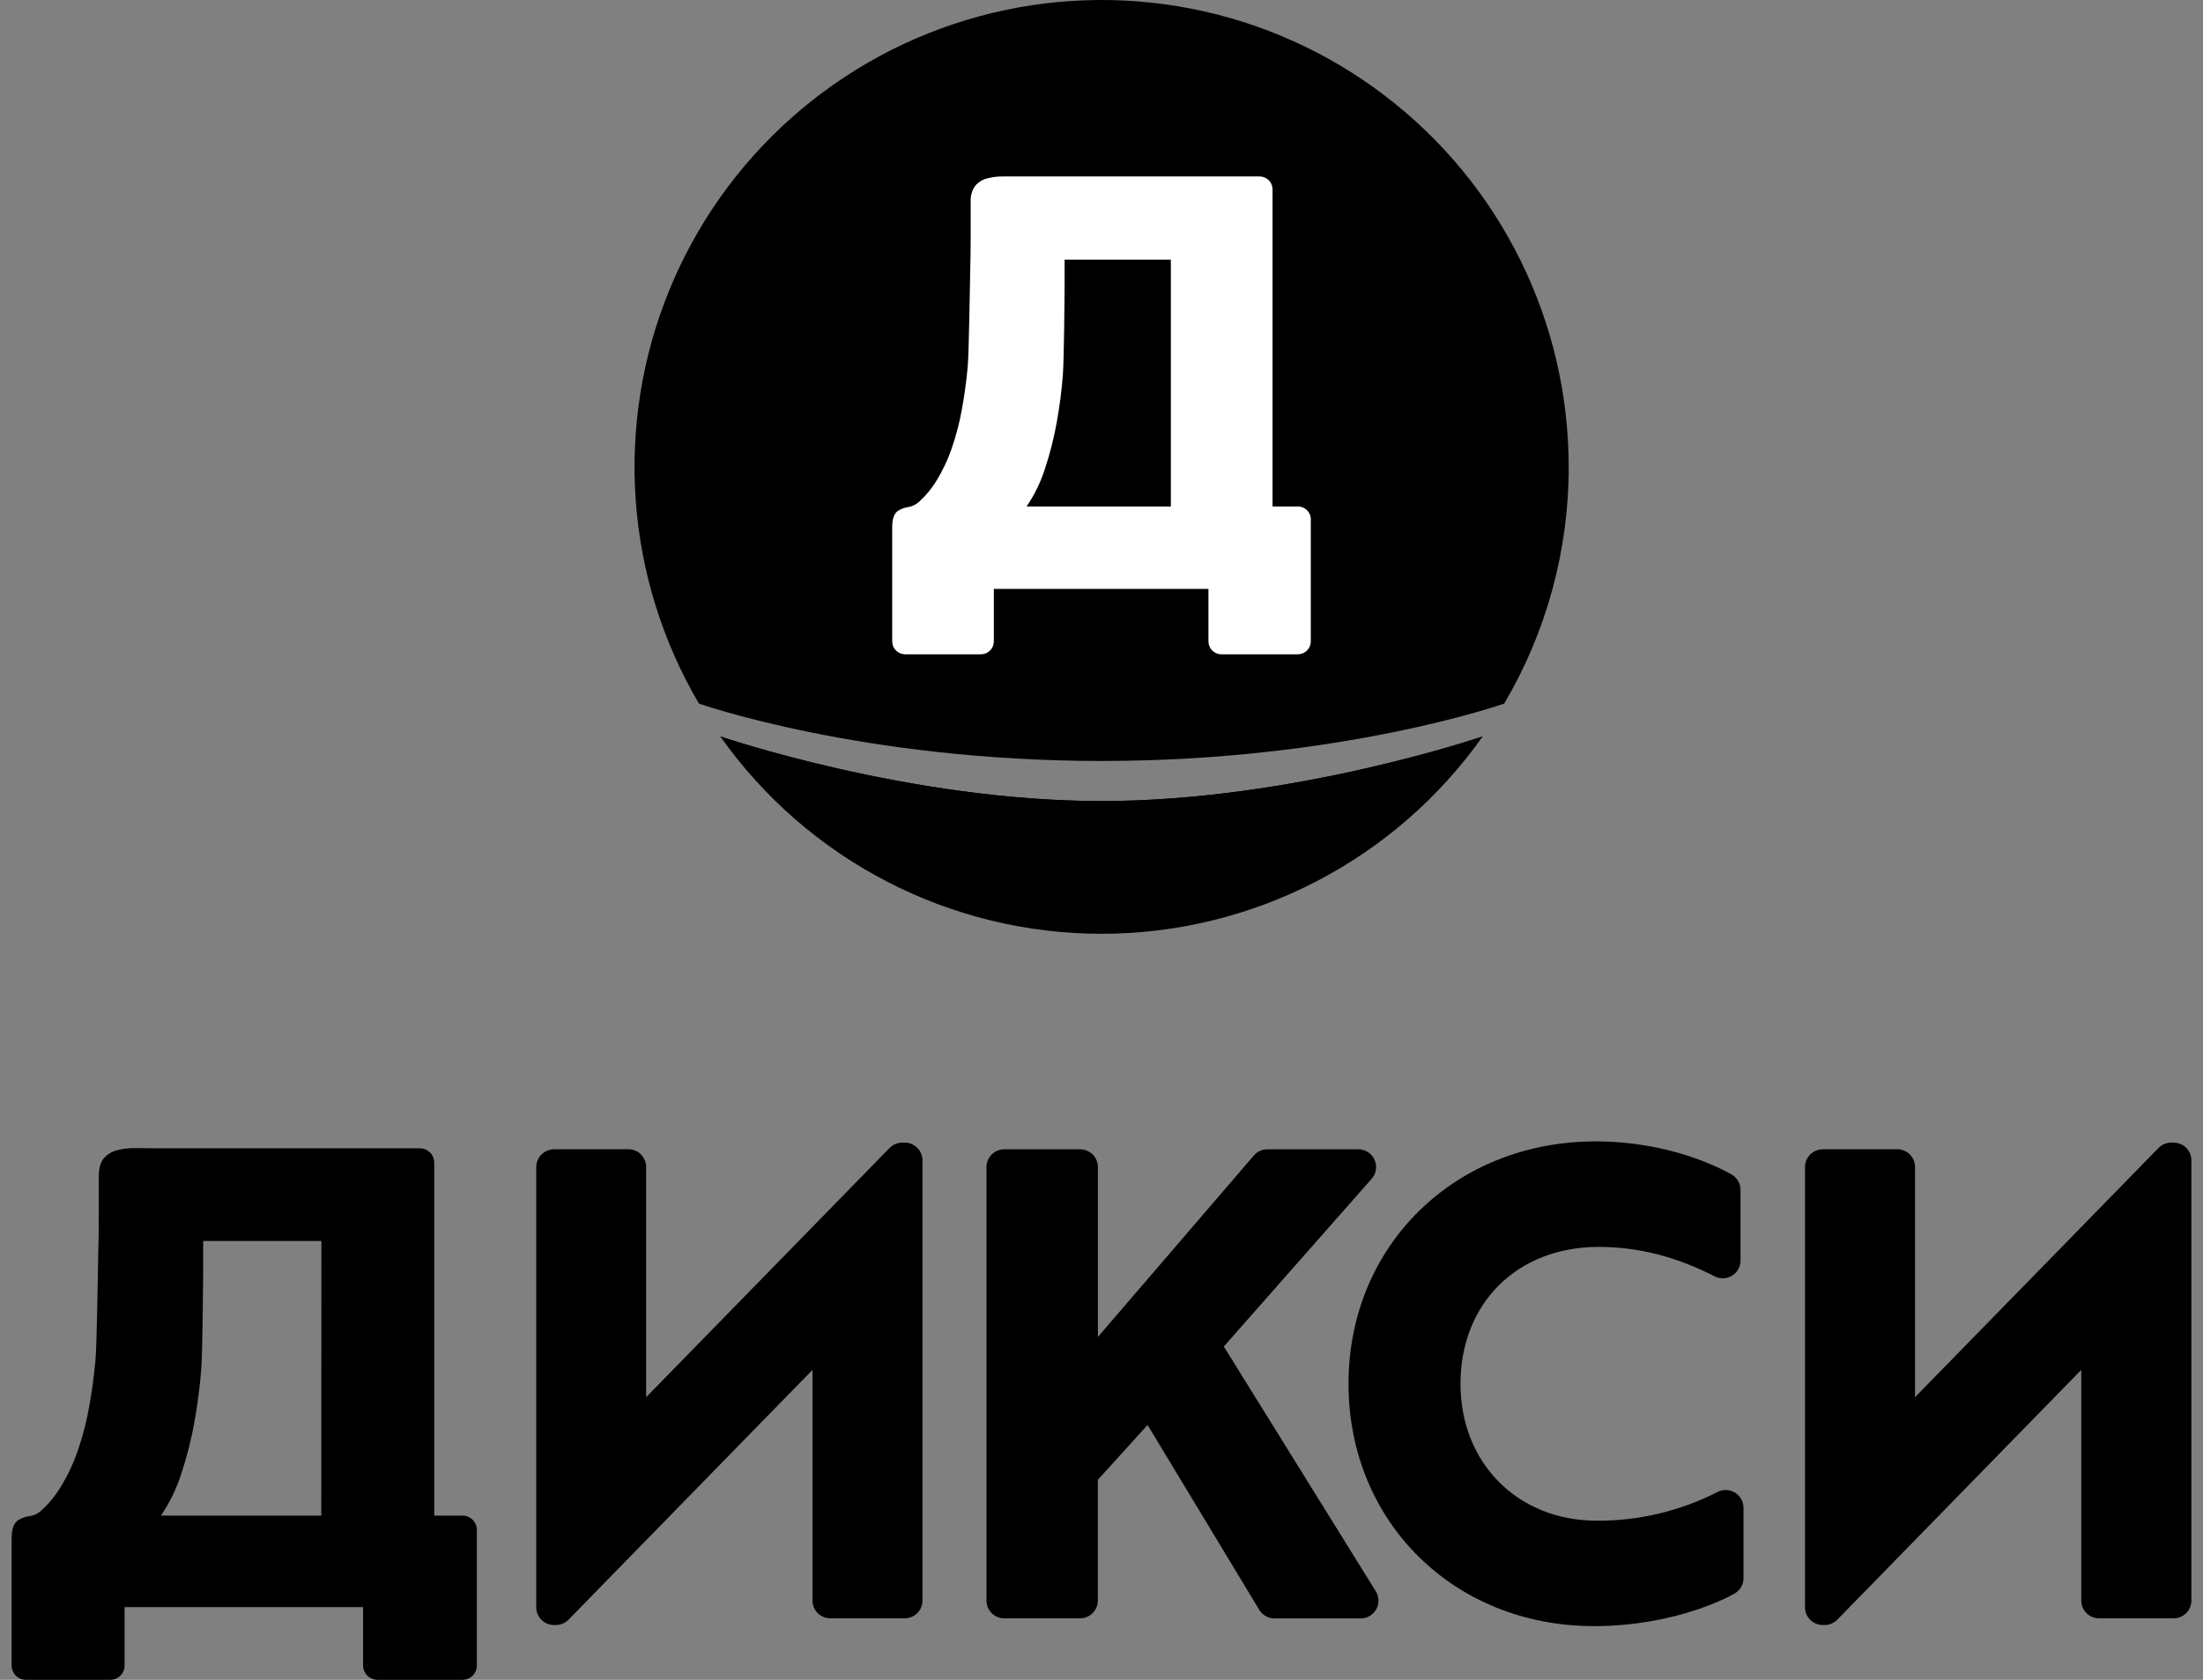 <svg width="118" height="90" viewBox="0 0 118 90" fill="none" xmlns="http://www.w3.org/2000/svg">
<rect x="0" y="0" width="118" height="90" fill="#808080" stroke="none"/>
<path d="M84.025 25.017C84.03 29.476 82.837 33.855 80.571 37.696C80.571 37.696 71.856 40.771 59.004 40.771C46.153 40.771 37.437 37.696 37.437 37.696C35.489 34.381 34.33 30.661 34.053 26.825C33.775 22.99 34.385 19.142 35.836 15.58C37.287 12.018 39.539 8.839 42.418 6.29C45.297 3.74 48.725 1.888 52.435 0.878C56.146 -0.132 60.04 -0.273 63.814 0.466C67.588 1.205 71.141 2.804 74.196 5.14C77.252 7.475 79.728 10.482 81.433 13.93C83.137 17.377 84.024 21.171 84.024 25.017L84.025 25.017Z" fill="black"/>
<path d="M70.214 27.828C70.214 27.645 70.141 27.469 70.012 27.339C69.882 27.209 69.706 27.136 69.522 27.136H68.162V10.146C68.162 9.962 68.089 9.786 67.959 9.656C67.829 9.527 67.653 9.454 67.469 9.454H54.874H53.792C53.483 9.444 53.175 9.479 52.876 9.558C52.627 9.62 52.404 9.758 52.237 9.954C52.063 10.199 51.977 10.497 51.993 10.798V12.629C51.993 13.239 51.984 13.905 51.966 14.627C51.946 15.343 51.902 18.925 51.832 19.672C51.763 20.419 51.662 21.161 51.53 21.895C51.404 22.604 51.223 23.302 50.99 23.983C50.776 24.616 50.49 25.223 50.139 25.792C49.886 26.2 49.578 26.57 49.223 26.891C49.057 27.038 48.852 27.136 48.633 27.171C48.444 27.199 48.262 27.267 48.1 27.369C47.892 27.508 47.789 27.803 47.789 28.255V34.364C47.789 34.548 47.862 34.724 47.992 34.853C48.122 34.983 48.298 35.056 48.481 35.056H52.541C52.725 35.056 52.901 34.983 53.031 34.853C53.16 34.724 53.233 34.548 53.233 34.364V31.551H64.728V34.364C64.728 34.548 64.801 34.724 64.931 34.853C65.061 34.983 65.237 35.056 65.42 35.056H69.519C69.702 35.056 69.878 34.983 70.008 34.853C70.138 34.724 70.211 34.548 70.211 34.364V27.845L70.214 27.828ZM62.715 27.136H54.989C55.421 26.497 55.758 25.799 55.989 25.063C56.255 24.253 56.462 23.425 56.61 22.585C56.76 21.738 56.867 20.909 56.931 20.097C56.993 19.287 57.024 15.731 57.024 15.129V13.911H62.715V27.136Z" fill="white"/>
<path d="M38.58 39.455C40.889 42.723 43.949 45.389 47.502 47.229C51.054 49.069 54.997 50.03 58.999 50.03C63 50.03 66.943 49.069 70.496 47.229C74.049 45.389 77.108 42.723 79.417 39.455C79.417 39.455 69.301 42.92 58.995 42.92C48.689 42.92 38.581 39.455 38.581 39.455H38.58Z" fill="black"/>
<path d="M59.002 42.919C69.308 42.919 79.424 39.454 79.424 39.454C79.424 39.454 70.845 46.383 58.852 46.383C46.858 46.383 38.58 39.454 38.58 39.454C38.58 39.454 48.694 42.919 59.002 42.919Z" fill="black"/>
<path d="M17.209 81.202H8.623C9.102 80.492 9.475 79.716 9.731 78.898C10.025 77.997 10.257 77.076 10.422 76.143C10.588 75.199 10.707 74.277 10.779 73.378C10.848 72.477 10.883 68.521 10.883 67.851V66.49H17.215L17.209 81.202ZM24.776 81.202H23.259V62.293C23.259 62.192 23.239 62.092 23.201 61.998C23.162 61.905 23.105 61.82 23.034 61.749C22.962 61.677 22.877 61.62 22.784 61.582C22.691 61.543 22.591 61.523 22.49 61.523H8.493C8.071 61.523 7.67 61.52 7.29 61.514C6.944 61.502 6.599 61.541 6.265 61.629C5.989 61.699 5.74 61.852 5.553 62.068C5.381 62.279 5.292 62.599 5.292 63.032V65.064C5.292 65.749 5.281 66.488 5.26 67.281C5.24 68.073 5.191 72.06 5.113 72.89C5.035 73.719 4.925 74.551 4.777 75.368C4.637 76.157 4.436 76.934 4.177 77.692C3.938 78.397 3.62 79.071 3.228 79.704C2.941 80.171 2.588 80.594 2.18 80.959C2.013 81.103 1.809 81.196 1.591 81.228C1.369 81.257 1.155 81.334 0.966 81.453C0.737 81.606 0.622 81.935 0.622 82.438V89.221V89.232C0.622 89.436 0.704 89.631 0.848 89.775C0.992 89.919 1.188 90.001 1.391 90.001H5.905C6.109 90.001 6.304 89.92 6.449 89.776C6.593 89.631 6.674 89.436 6.674 89.232V86.104H19.449V89.221V89.232C19.449 89.436 19.53 89.631 19.675 89.775C19.819 89.919 20.014 90.001 20.218 90.001H24.774C24.978 90.001 25.174 89.919 25.317 89.775C25.462 89.631 25.543 89.436 25.543 89.232V89.221V81.981V81.971C25.543 81.767 25.462 81.572 25.317 81.427C25.174 81.283 24.978 81.202 24.774 81.202" fill="black"/>
<path d="M65.552 72.143L73.467 63.16C73.59 63.023 73.67 62.852 73.698 62.67C73.726 62.488 73.701 62.302 73.624 62.134C73.549 61.967 73.425 61.824 73.27 61.725C73.115 61.626 72.934 61.575 72.75 61.576H67.882C67.745 61.576 67.609 61.606 67.484 61.663C67.359 61.72 67.248 61.804 67.159 61.909L58.807 71.632V62.528C58.807 62.276 58.707 62.034 58.529 61.856C58.351 61.678 58.109 61.578 57.857 61.578H53.789C53.537 61.578 53.295 61.678 53.117 61.856C52.939 62.034 52.839 62.276 52.839 62.528V85.755C52.839 86.007 52.939 86.249 53.117 86.427C53.295 86.606 53.537 86.706 53.789 86.706H57.854C58.106 86.706 58.347 86.606 58.526 86.427C58.704 86.249 58.804 86.007 58.804 85.755V79.285L61.468 76.346L67.449 86.25C67.533 86.391 67.653 86.507 67.797 86.588C67.94 86.669 68.102 86.711 68.267 86.71H72.878C73.049 86.712 73.217 86.667 73.365 86.581C73.512 86.495 73.634 86.371 73.716 86.222C73.799 86.073 73.841 85.904 73.836 85.733C73.831 85.562 73.78 85.396 73.689 85.252L65.552 72.143Z" fill="black"/>
<path d="M92.931 79.972C92.791 79.886 92.632 79.838 92.469 79.832C92.305 79.825 92.142 79.862 91.997 79.937C89.995 80.959 87.778 81.487 85.53 81.476C81.3 81.476 78.229 78.393 78.229 74.141C78.229 69.823 81.272 66.806 85.627 66.806C87.735 66.806 89.766 67.321 91.835 68.379C91.981 68.456 92.144 68.493 92.308 68.488C92.473 68.483 92.633 68.435 92.773 68.35C92.914 68.264 93.03 68.143 93.109 67.999C93.189 67.855 93.23 67.693 93.228 67.529V63.754C93.229 63.584 93.184 63.418 93.099 63.272C93.014 63.126 92.891 63.005 92.744 62.922C92.01 62.507 89.322 61.153 85.472 61.153C77.924 61.153 72.231 66.737 72.231 74.138C72.231 81.54 77.881 87.123 85.371 87.123C89.714 87.123 92.591 85.563 92.904 85.381C93.051 85.298 93.174 85.177 93.259 85.031C93.344 84.885 93.389 84.719 93.388 84.55V80.789C93.389 80.625 93.347 80.464 93.267 80.321C93.188 80.178 93.072 80.058 92.933 79.973" fill="black"/>
<path d="M29.66 61.574H33.659C33.911 61.574 34.153 61.673 34.331 61.852C34.509 62.03 34.609 62.272 34.609 62.523V74.858L47.65 61.505C47.739 61.415 47.845 61.343 47.962 61.294C48.079 61.245 48.205 61.219 48.332 61.219H48.462C48.714 61.219 48.955 61.319 49.133 61.497C49.312 61.675 49.412 61.917 49.412 62.169V85.755C49.412 86.007 49.312 86.249 49.133 86.427C48.955 86.605 48.714 86.705 48.462 86.705H44.471C44.219 86.705 43.978 86.605 43.8 86.427C43.621 86.249 43.521 86.007 43.521 85.755V73.394L30.454 86.778C30.365 86.869 30.258 86.941 30.141 86.991C30.023 87.04 29.897 87.065 29.77 87.064H29.673C29.421 87.064 29.18 86.964 29.002 86.786C28.823 86.608 28.723 86.366 28.723 86.114V62.528C28.723 62.276 28.823 62.035 29.002 61.856C29.18 61.678 29.421 61.578 29.673 61.578" fill="black"/>
<path d="M97.627 61.574H101.625C101.877 61.574 102.119 61.673 102.297 61.852C102.475 62.03 102.575 62.272 102.575 62.523V74.858L115.618 61.505C115.707 61.415 115.813 61.343 115.93 61.294C116.047 61.244 116.173 61.219 116.3 61.219H116.428C116.68 61.219 116.922 61.319 117.1 61.497C117.278 61.675 117.378 61.917 117.378 62.169V85.755C117.378 86.007 117.278 86.249 117.1 86.427C116.922 86.605 116.68 86.705 116.428 86.705H112.43C112.178 86.705 111.936 86.605 111.758 86.427C111.58 86.249 111.48 86.007 111.48 85.755V73.394L98.412 86.778C98.323 86.869 98.217 86.941 98.099 86.991C97.982 87.04 97.856 87.065 97.728 87.064H97.632C97.38 87.064 97.138 86.964 96.96 86.786C96.782 86.608 96.682 86.366 96.682 86.114V62.528C96.682 62.276 96.782 62.035 96.96 61.856C97.138 61.678 97.38 61.578 97.632 61.578" fill="black"/>
</svg>
